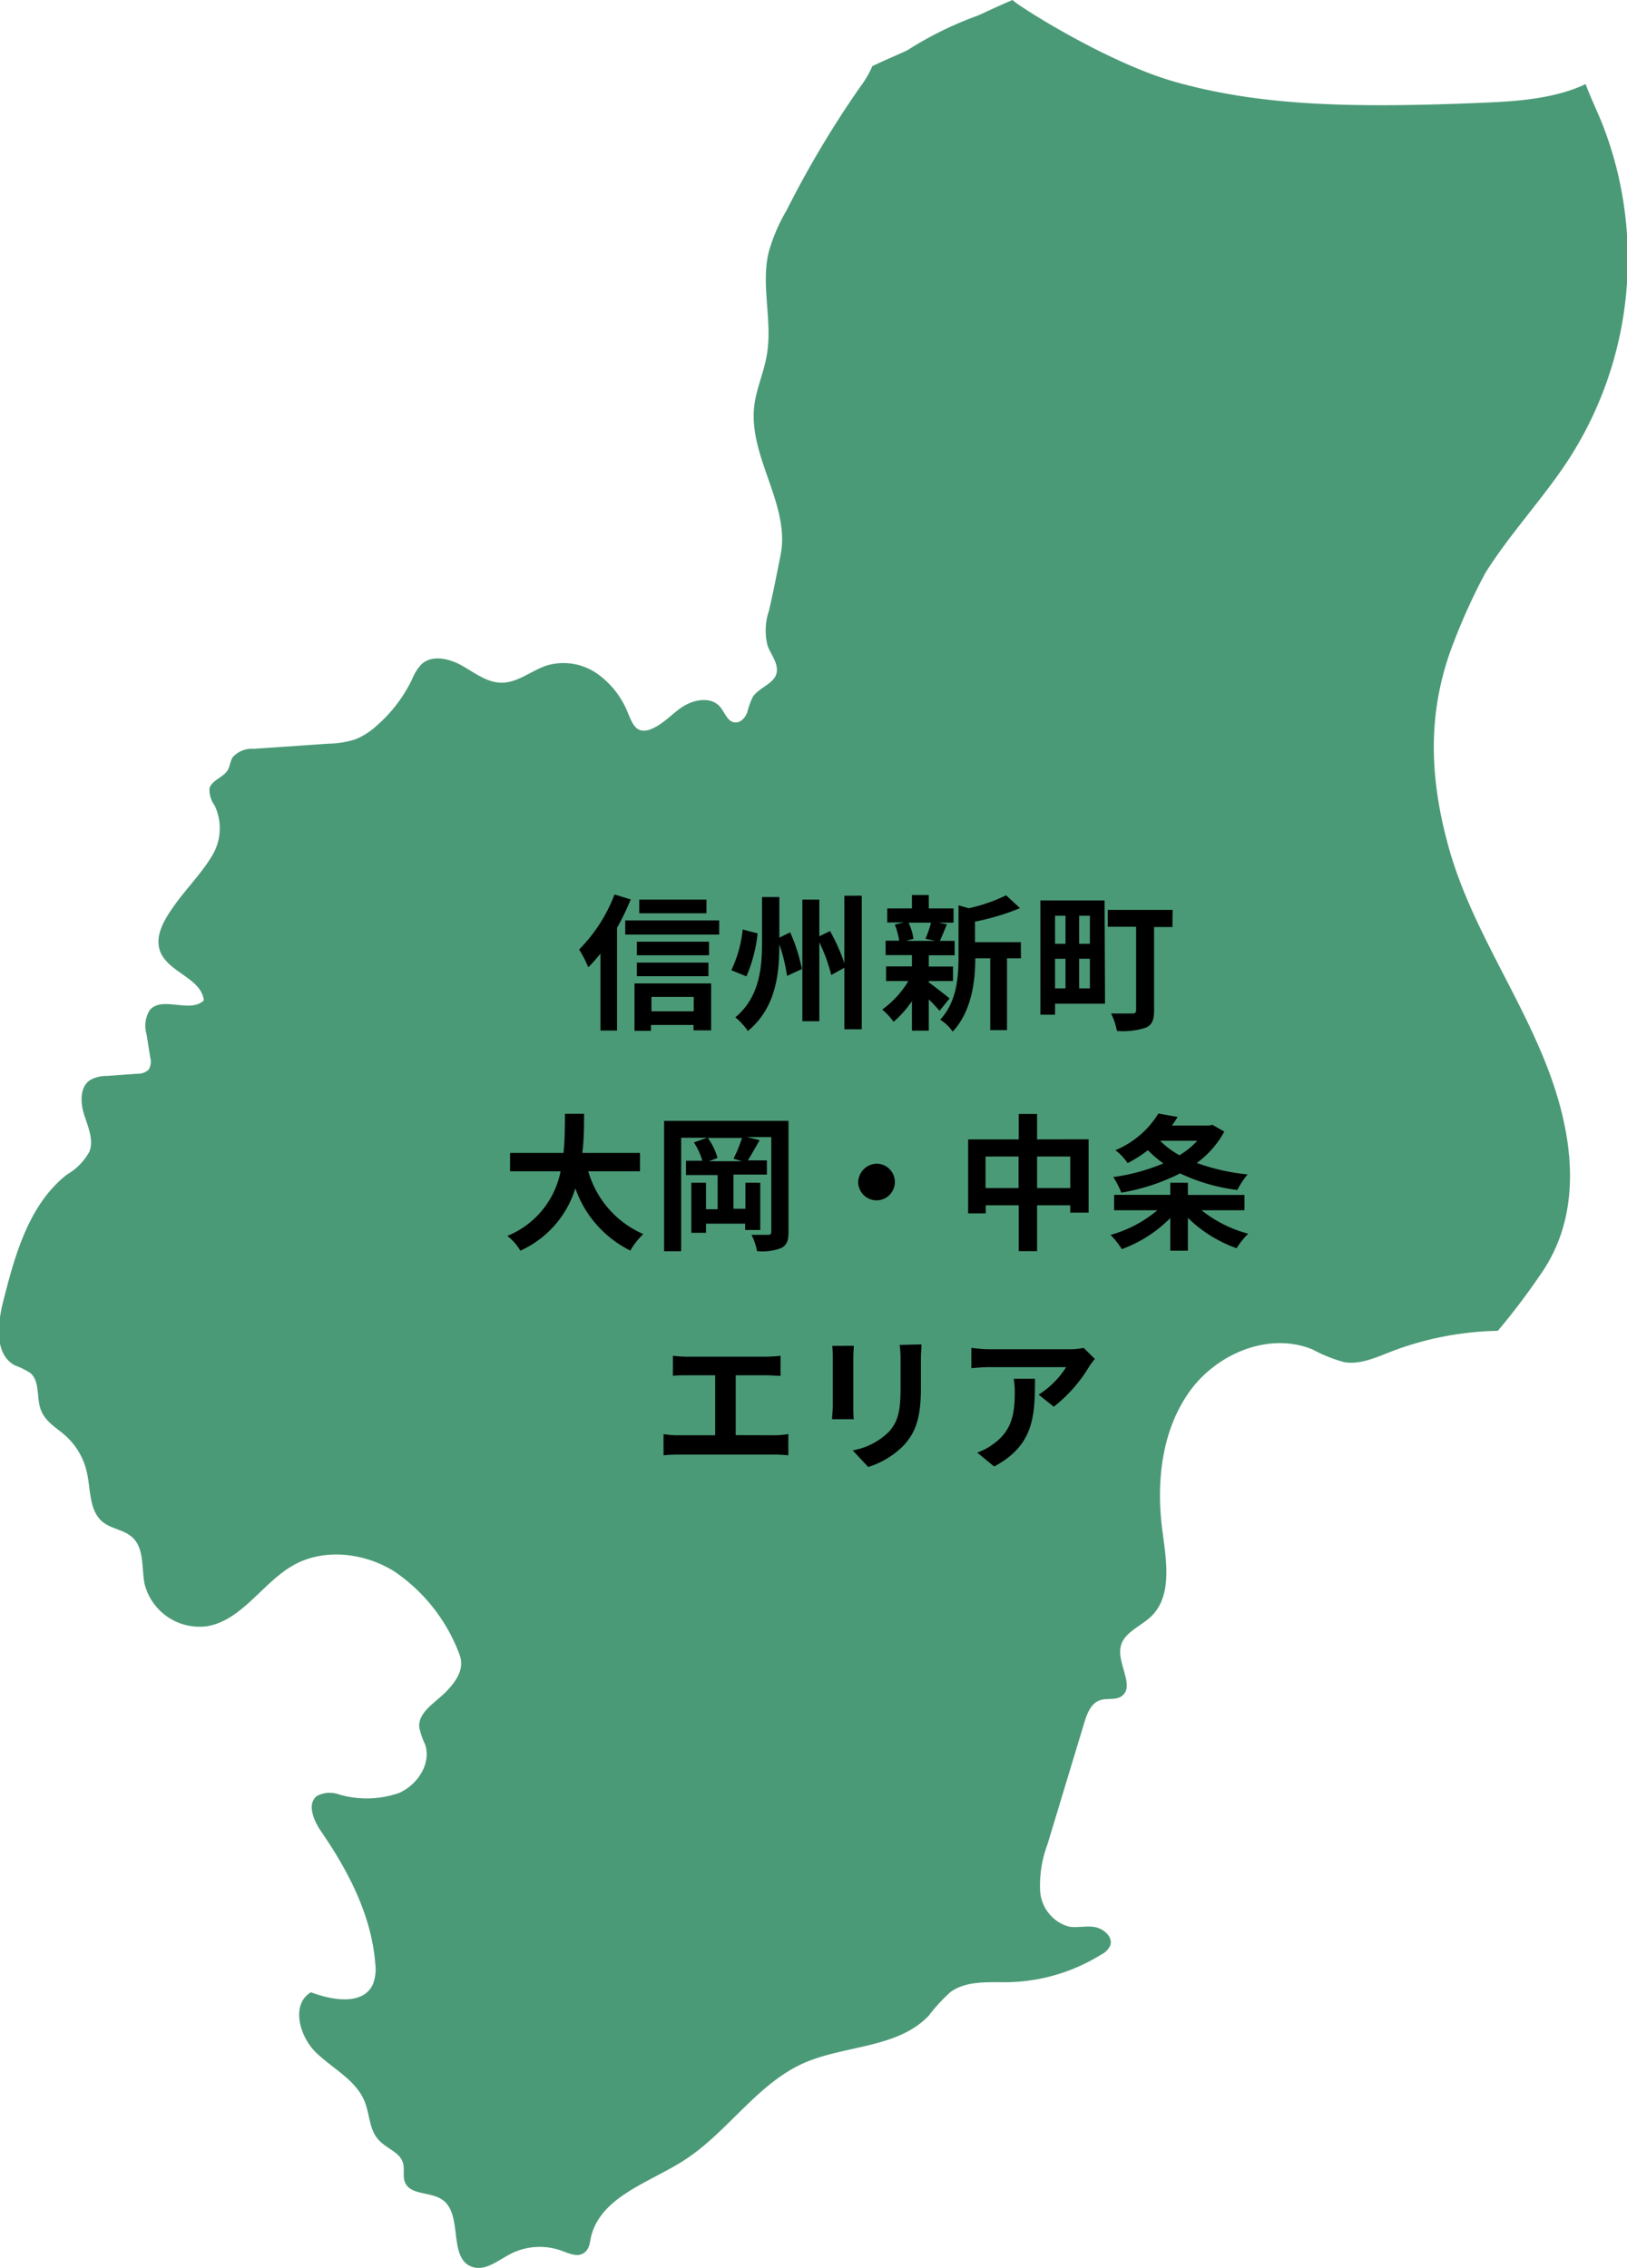 <svg xmlns="http://www.w3.org/2000/svg" viewBox="0 0 177.45 247.35"><defs><style>.cls-1{fill:#4b9a77;}</style></defs><g id="レイヤー_2" data-name="レイヤー 2"><g id="レイヤー_3" data-name="レイヤー 3"><path class="cls-1" d="M168.32,115.31c-3.3-8-8.3-15.12-10.48-23.5-2-7.51-2.11-14.57.72-21.78A66.11,66.11,0,0,1,162,62.49c2.66-4.24,6.24-8.05,9-12.25a40.34,40.34,0,0,0,3.88-36.41c-.45-1.2-1.47-3.33-1.94-4.66-3.12,1.49-7,1.85-10.42,2-15.31.68-25.09.34-34.21-2.2C120.82,6.9,110.82.51,110.44,0c-1.19.48-3.56,1.61-3.82,1.71A38.44,38.44,0,0,0,99,5.46c-.29.17-2.8,1.23-3.86,1.76a10.92,10.92,0,0,1-1.36,2.31,110,110,0,0,0-8,13.43,19.19,19.19,0,0,0-1.95,4.57c-.86,3.65.45,7.51-.2,11.21-.32,1.89-1.15,3.67-1.37,5.57-.64,5.54,4,10.82,2.86,16.29-.42,2.12-.76,3.87-1.25,6a6.69,6.69,0,0,0-.15,3.83c.37,1,1.26,2,.95,3.08S82.78,75,82.11,76a8.19,8.19,0,0,0-.61,1.7c-.22.56-.69,1.13-1.3,1.09-.85,0-1.15-1.13-1.72-1.76-1-1.06-2.74-.74-3.94,0S72.36,79,71,79.52a1.81,1.81,0,0,1-1.12.13c-.73-.2-1-1-1.33-1.72a9.54,9.54,0,0,0-3.41-4.45,6.45,6.45,0,0,0-5.43-.92c-1.71.53-3.18,1.9-5,1.9-1.59,0-2.94-1.08-4.32-1.86s-3.28-1.23-4.43-.14a5.1,5.1,0,0,0-1,1.59,15.72,15.72,0,0,1-3.89,5.11,7.65,7.65,0,0,1-2.3,1.47,9.92,9.92,0,0,1-2.92.48l-8.16.56a2.81,2.81,0,0,0-2.33.94c-.25.42-.27.94-.51,1.36-.48.83-1.73,1.1-2,2a2.88,2.88,0,0,0,.55,1.87,5.78,5.78,0,0,1,0,5c-.92,1.84-3,4-4.21,5.67s-2.45,3.59-1.66,5.41c1,2.2,4.44,2.81,4.7,5.19-1.5,1.45-4.55-.53-5.9,1.06a3.27,3.27,0,0,0-.35,2.63c.14.83.27,1.67.4,2.51a1.72,1.72,0,0,1-.17,1.36,1.71,1.71,0,0,1-1.25.44l-3.32.24a3.6,3.6,0,0,0-1.81.45c-1.15.76-1.07,2.48-.65,3.79s1.06,2.72.58,4a6.48,6.48,0,0,1-2.45,2.51c-4.18,3.27-5.7,8.82-7,14-.6,2.43-.89,5.63,1.31,6.82a8.29,8.29,0,0,1,1.69.83c1.09.94.63,2.72,1.16,4.06s1.76,1.94,2.74,2.84a7.61,7.61,0,0,1,2.28,4c.41,1.88.23,4.15,1.73,5.36.95.76,2.33.84,3.22,1.67,1.29,1.19,1,3.26,1.31,5a6.18,6.18,0,0,0,6.9,4.68c3.8-.7,6-4.75,9.34-6.64s7.73-1.37,11,.66a18.93,18.93,0,0,1,7.07,8.93c.66,1.58-.16,2.88-1.33,4.12s-3.17,2.27-3,4a8.93,8.93,0,0,0,.64,1.84c.69,2.09-.84,4.41-2.86,5.29a10.79,10.79,0,0,1-6.49.17,3,3,0,0,0-2.45.15c-1.13.88-.36,2.67.44,3.85,3,4.36,5.52,9.21,5.92,14.46a4.51,4.51,0,0,1-.28,2.28c-1.08,2.26-4.41,1.71-6.74.82-2.2,1.31-1.27,4.82.58,6.6s4.4,3,5.32,5.42c.51,1.32.47,2.91,1.41,4s2.39,1.38,2.74,2.62c.19.68-.06,1.44.21,2.09.59,1.43,2.78,1,4.06,1.89,2.32,1.57.6,6.36,3.23,7.32,1.42.52,2.82-.66,4.16-1.37a7,7,0,0,1,5.68-.36c.76.28,1.64.69,2.33.26s.68-1.16.84-1.83c1.07-4.32,6.23-5.84,10-8.22,4.78-3,8-8.36,13.14-10.67,4.52-2,10.29-1.61,13.69-5.2a18.5,18.5,0,0,1,2.35-2.56c1.79-1.31,4.23-1.05,6.44-1.09a20,20,0,0,0,10-3,2.07,2.07,0,0,0,1-1c.32-.92-.68-1.81-1.64-2s-2,.12-2.92-.07a4.32,4.32,0,0,1-3.08-3.81,12.67,12.67,0,0,1,.79-5.14q2-6.61,4-13.22c.3-1,.73-2.18,1.74-2.51.73-.25,1.58,0,2.24-.37,1.68-1-.38-3.53,0-5.43.3-1.56,2.12-2.21,3.28-3.29,2.39-2.25,1.71-6.11,1.28-9.37-.68-5.15-.15-10.69,2.81-15s8.78-6.78,13.58-4.79a16.17,16.17,0,0,0,3.44,1.38c1.72.28,3.42-.49,5.05-1.13a34.24,34.24,0,0,1,11.7-2.29,71.93,71.93,0,0,0,4.51-5.94C172.92,132.23,171.62,123.31,168.32,115.31Z"/><path d="M68.79,98.1a27.3,27.3,0,0,1-1.49,3.09V112.4H65.49V104a15.24,15.24,0,0,1-1.33,1.5,12.7,12.7,0,0,0-1-1.94,17.12,17.12,0,0,0,3.86-6Zm9.65,2.29v1.54H68.19v-1.54Zm-9.24,6.87h8.36v5.12H75.64v-.59H71v.64H69.2Zm8.13-3.07H69.46v-1.48h7.87Zm-7.87.8h7.81v1.48H69.46Zm7.59-5.38H69.72V98.12h7.33Zm-6,9.12v1.57h4.61v-1.57Z"/><path d="M82.63,101.8a15.94,15.94,0,0,1-1.22,4.69l-1.65-.67A13.34,13.34,0,0,0,81,101.38Zm3.55-.11a18.48,18.48,0,0,1,1.28,4l-1.62.75A18.61,18.61,0,0,0,85,103c0,3.3-.4,6.94-3.43,9.45a7.18,7.18,0,0,0-1.37-1.49c2.62-2.19,2.91-5.35,2.91-8.12v-5H85v4.43Zm7.81-4v14.57h-1.9v-6.71l-1.43.79a17.88,17.88,0,0,0-1.3-3.56v8.6H87.51V98.12h1.85v4l1.17-.57a20.72,20.72,0,0,1,1.56,3.5V97.7Z"/><path d="M101.3,107.15c.58.4,1.9,1.45,2.27,1.74l-1.1,1.36A16.92,16.92,0,0,0,101.3,109v3.41H99.46V109.2a11.87,11.87,0,0,1-2,2.25,7.18,7.18,0,0,0-1.24-1.34A10.45,10.45,0,0,0,99.07,107H96.64v-1.6h2.82v-1.23H96.59v-1.57h1.48a7.56,7.56,0,0,0-.48-1.76l1-.23H96.77V99.08h2.69V97.62h1.84v1.46H104v1.55h-1.65l.93.18c-.29.69-.55,1.33-.77,1.81h1.61v1.57H101.3v1.23h2.64V107H101.3Zm-2.21-6.52a6.29,6.29,0,0,1,.54,1.76l-.8.23H102l-1.06-.23a11.74,11.74,0,0,0,.6-1.76Zm12.26,3.89h-1.52v7.83H108v-7.83h-1.63c0,2.39-.36,5.76-2.47,8a4.33,4.33,0,0,0-1.36-1.3c1.84-2,2-4.67,2-6.88V98.74l1.12.32a18.1,18.1,0,0,0,4.07-1.41l1.52,1.4a26.1,26.1,0,0,1-4.91,1.47v2.24h5Z"/><path d="M120.52,109.47h-5.45v1.2h-1.6V98.21h7Zm-5.45-9.59v3.06h1.14V99.88Zm0,7.92h1.14v-3.23h-1.14Zm3.8-7.92H117.7v3.06h1.17Zm0,7.92v-3.23H117.7v3.23Zm9-6.69h-2v9.13c0,1-.22,1.55-.91,1.85a8.08,8.08,0,0,1-3.14.35,7.47,7.47,0,0,0-.64-1.9c.92,0,2,0,2.31,0s.42-.09.42-.37v-9.09h-3.09V99.24h7.07Z"/><path d="M64.16,127.75a10.69,10.69,0,0,0,6,6.85,7.74,7.74,0,0,0-1.41,1.8,12,12,0,0,1-6-6.79,11,11,0,0,1-6,6.8,5.52,5.52,0,0,0-1.42-1.61,9.61,9.61,0,0,0,5.81-7.05H55.63v-2h5.83c.16-1.5.14-3,.16-4.27H63.7c0,1.31,0,2.79-.19,4.27H69.8v2Z"/><path d="M86,134.38c0,.94-.19,1.42-.79,1.74a5.85,5.85,0,0,1-2.64.34,6.71,6.71,0,0,0-.61-1.78c.74,0,1.56,0,1.81,0s.35-.08.35-.36v-10.3H81.45l1.4.33c-.45.79-.91,1.62-1.28,2.21h2.07v1.55H80v3.73h1.3V129h1.62v5.15H81.27v-.69H77v1H75.4V129H77v2.89h1.27v-3.73H74.82V126.6H76.6a7.34,7.34,0,0,0-.92-2l1.46-.51H74.29v12.38H72.43V122.25H86Zm-6-8a15.86,15.86,0,0,0,.93-2.27H77.2a7.1,7.1,0,0,1,1.06,2.19l-.94.35h3.61Z"/><path d="M95.65,126.92a2,2,0,1,1-2.05,2A2.07,2.07,0,0,1,95.65,126.92Z"/><path d="M118.73,124.26v8h-2v-.8h-3.62v5h-2v-5h-3.6v.88h-1.92v-8.07h5.52v-2.77h2v2.77Zm-7.64,5.32v-3.44h-3.6v3.44Zm5.64,0v-3.44h-3.62v3.44Z"/><path d="M131.05,132a13.8,13.8,0,0,0,5.09,2.56,8.55,8.55,0,0,0-1.27,1.58,14.45,14.45,0,0,1-5.31-3.31v3.58h-1.92v-3.56a14.41,14.41,0,0,1-5.29,3.39,8.73,8.73,0,0,0-1.23-1.55,13.59,13.59,0,0,0,5.11-2.69h-4.72v-1.68h6.13V129h1.92v1.33h6.17V132Zm2.48-8.58a10.26,10.26,0,0,1-3,3.42,22.68,22.68,0,0,0,5.54,1.25,9.24,9.24,0,0,0-1.12,1.7,20.37,20.37,0,0,1-6.24-1.81,22.52,22.52,0,0,1-6.42,2.1,8,8,0,0,0-.88-1.7,21.41,21.41,0,0,0,5.47-1.49,12.78,12.78,0,0,1-1.68-1.44,15.24,15.24,0,0,1-2.21,1.41,6,6,0,0,0-1.34-1.41,10,10,0,0,0,4.69-4l2.1.37c-.2.32-.4.64-.63.94h4.08l.34-.08Zm-7,1a9.16,9.16,0,0,0,2.11,1.58,8.74,8.74,0,0,0,1.94-1.58Z"/><path d="M84.49,156.54a8.88,8.88,0,0,0,1.49-.13v2.32a13.45,13.45,0,0,0-1.49-.08H73.94a14.36,14.36,0,0,0-1.57.08v-2.32a8.32,8.32,0,0,0,1.57.13H78V150H74.91c-.43,0-1.12,0-1.52.06v-2.19a12.65,12.65,0,0,0,1.52.1h8.71a15.11,15.11,0,0,0,1.51-.1v2.19c-.48,0-1-.06-1.51-.06H80.24v6.53Z"/><path d="M93.12,146.78c0,.35-.05.7-.05,1.21v5.41c0,.4,0,1,.05,1.39H90.75c0-.3.08-.92.08-1.4V148a10.31,10.31,0,0,0-.06-1.21Zm7.38-.15c0,.45-.06,1-.06,1.6v3.17c0,3.44-.67,4.91-1.86,6.23A9.31,9.31,0,0,1,94.69,160L93,158.19a7.48,7.48,0,0,0,3.92-2c1.09-1.2,1.3-2.4,1.3-4.9v-3a10.42,10.42,0,0,0-.1-1.6Z"/><path d="M119.41,148.22a9,9,0,0,0-.62.83,15.94,15.94,0,0,1-3.86,4.38l-1.65-1.32a9.59,9.59,0,0,0,3-3h-8.34c-.67,0-1.2.05-2,.11V147a13.5,13.5,0,0,0,2,.16h8.63a7.7,7.7,0,0,0,1.62-.15Zm-6.53,2.16c0,4-.08,7.23-4.45,9.57l-1.85-1.52a6.5,6.5,0,0,0,1.68-.88c2-1.41,2.42-3.11,2.42-5.73a8.84,8.84,0,0,0-.12-1.44Z"/></g></g></svg>